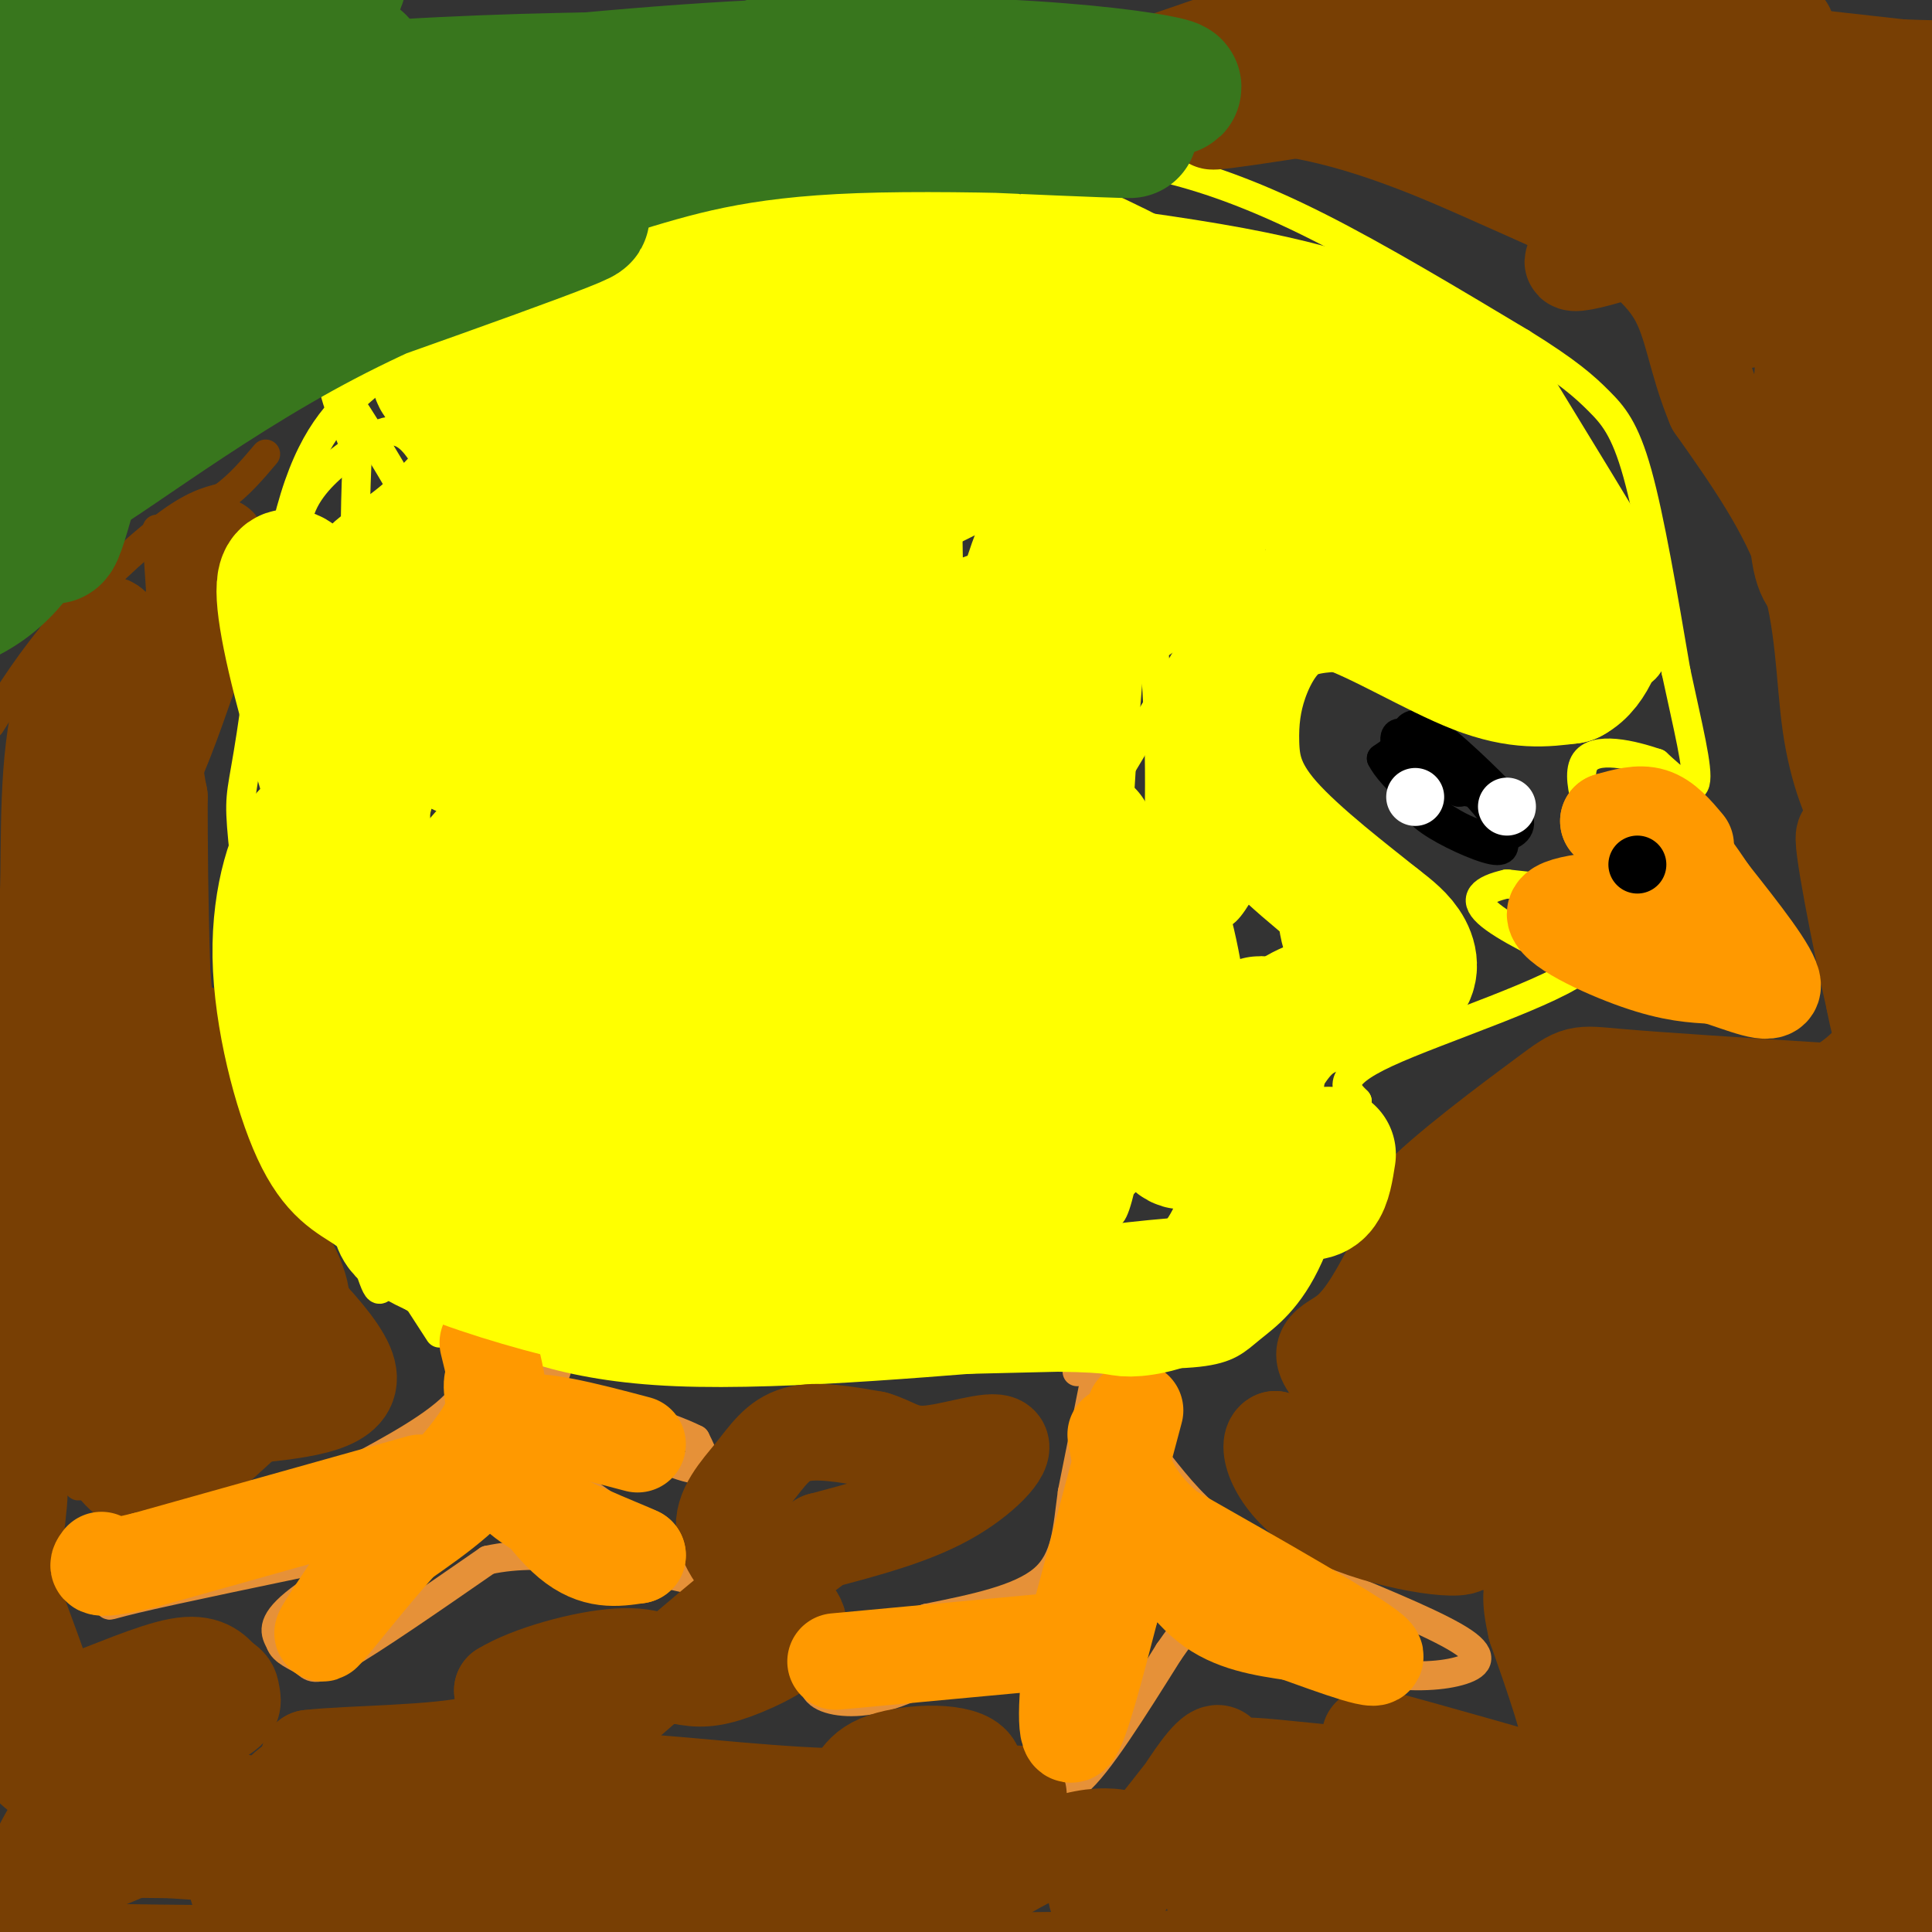 <svg viewBox='0 0 400 400' version='1.1' xmlns='http://www.w3.org/2000/svg' xmlns:xlink='http://www.w3.org/1999/xlink'><rect x="0" y="0" width="400" height="400" fill="#333333" stroke="none"/><g fill='none' stroke='#e69138' stroke-width='6' stroke-linecap='round' stroke-linejoin='round'><path d='M227,284c0.000,0.000 -5.000,25.000 -5,25'/><path d='M222,309c-1.044,7.533 -1.156,13.867 -6,18c-4.844,4.133 -14.422,6.067 -24,8'/><path d='M192,335c-8.044,2.444 -16.156,4.556 -20,7c-3.844,2.444 -3.422,5.222 -3,8'/><path d='M169,350c1.267,1.956 5.933,2.844 11,2c5.067,-0.844 10.533,-3.422 16,-6'/><path d='M196,346c6.622,-2.444 15.178,-5.556 19,-6c3.822,-0.444 2.911,1.778 2,4'/><path d='M217,344c0.044,4.311 -0.844,13.089 0,18c0.844,4.911 3.422,5.956 6,7'/><path d='M223,369c4.167,-3.333 11.583,-15.167 19,-27'/><path d='M242,342c3.800,-5.444 3.800,-5.556 10,-4c6.200,1.556 18.600,4.778 31,8'/><path d='M283,346c8.726,1.452 15.042,1.083 19,0c3.958,-1.083 5.560,-2.881 1,-6c-4.560,-3.119 -15.280,-7.560 -26,-12'/><path d='M277,328c-8.533,-3.689 -16.867,-6.911 -23,-11c-6.133,-4.089 -10.067,-9.044 -14,-14'/><path d='M240,303c-3.556,-6.133 -5.444,-14.467 -8,-18c-2.556,-3.533 -5.778,-2.267 -9,-1'/><path d='M98,275c0.667,5.000 1.333,10.000 -3,15c-4.333,5.000 -13.667,10.000 -23,15'/><path d='M72,305c-15.000,5.222 -41.000,10.778 -52,14c-11.000,3.222 -7.000,4.111 -3,5'/><path d='M17,324c1.155,2.238 5.542,5.333 6,7c0.458,1.667 -3.012,1.905 5,0c8.012,-1.905 27.506,-5.952 47,-10'/><path d='M75,321c10.071,-2.679 11.750,-4.375 7,-2c-4.750,2.375 -15.929,8.821 -21,13c-5.071,4.179 -4.036,6.089 -3,8'/><path d='M58,340c0.548,1.964 3.417,2.875 5,4c1.583,1.125 1.881,2.464 8,-1c6.119,-3.464 18.060,-11.732 30,-20'/><path d='M101,323c12.000,-2.667 27.000,0.667 42,4'/><path d='M143,327c0.578,-3.956 -18.978,-15.844 -27,-22c-8.022,-6.156 -4.511,-6.578 -1,-7'/><path d='M115,298c0.190,-2.083 1.167,-3.792 7,-2c5.833,1.792 16.524,7.083 21,8c4.476,0.917 2.738,-2.542 1,-6'/><path d='M144,298c-5.464,-2.845 -19.625,-6.958 -26,-9c-6.375,-2.042 -4.964,-2.012 -4,-3c0.964,-0.988 1.482,-2.994 2,-5'/><path d='M116,281c0.333,-1.000 0.167,-1.000 0,-1'/></g>
<g fill='none' stroke='#ffff00' stroke-width='6' stroke-linecap='round' stroke-linejoin='round'><path d='M91,276c-10.000,-15.417 -20.000,-30.833 -26,-43c-6.000,-12.167 -8.000,-21.083 -10,-30'/><path d='M55,203c-2.708,-11.442 -4.478,-25.046 -5,-32c-0.522,-6.954 0.206,-7.257 2,-19c1.794,-11.743 4.656,-34.927 9,-49c4.344,-14.073 10.172,-19.037 16,-24'/><path d='M77,79c6.316,-7.027 14.105,-12.595 22,-18c7.895,-5.405 15.895,-10.648 32,-16c16.105,-5.352 40.316,-10.815 56,-13c15.684,-2.185 22.842,-1.093 30,0'/><path d='M217,32c8.952,0.250 16.333,0.875 25,3c8.667,2.125 18.619,5.750 31,12c12.381,6.250 27.190,15.125 42,24'/><path d='M315,71c9.738,6.024 13.083,9.083 16,12c2.917,2.917 5.405,5.690 8,15c2.595,9.310 5.298,25.155 8,41'/><path d='M347,139c2.489,11.667 4.711,20.333 4,23c-0.711,2.667 -4.356,-0.667 -8,-4'/><path d='M343,158c-4.844,-1.644 -12.956,-3.756 -15,0c-2.044,3.756 1.978,13.378 6,23'/><path d='M334,181c-2.667,4.167 -12.333,3.083 -22,2'/><path d='M312,183c-5.200,1.156 -7.200,3.044 -4,6c3.200,2.956 11.600,6.978 20,11'/><path d='M328,200c-5.733,5.267 -30.067,12.933 -41,18c-10.933,5.067 -8.467,7.533 -6,10'/><path d='M281,228c-2.549,7.965 -5.920,22.877 -10,32c-4.080,9.123 -8.868,12.456 -12,15c-3.132,2.544 -4.609,4.298 -11,5c-6.391,0.702 -17.695,0.351 -29,0'/><path d='M219,280c-19.978,1.422 -55.422,4.978 -79,4c-23.578,-0.978 -35.289,-6.489 -47,-12'/><path d='M93,272c-9.833,-3.500 -10.917,-6.250 -12,-9'/></g>
<g fill='none' stroke='#000000' stroke-width='6' stroke-linecap='round' stroke-linejoin='round'><path d='M293,152c0.000,0.000 20.000,15.000 20,15'/><path d='M313,167c0.488,-0.440 -8.292,-9.042 -13,-13c-4.708,-3.958 -5.345,-3.274 -7,-2c-1.655,1.274 -4.327,3.137 -7,5'/><path d='M286,157c1.810,3.791 9.836,10.769 16,14c6.164,3.231 10.467,2.716 12,1c1.533,-1.716 0.295,-4.633 -4,-8c-4.295,-3.367 -11.648,-7.183 -19,-11'/><path d='M291,153c-3.041,-0.043 -1.145,5.350 0,9c1.145,3.650 1.538,5.559 5,8c3.462,2.441 9.992,5.415 13,6c3.008,0.585 2.494,-1.219 2,-3c-0.494,-1.781 -0.967,-3.539 -5,-8c-4.033,-4.461 -11.624,-11.624 -15,-13c-3.376,-1.376 -2.536,3.035 0,6c2.536,2.965 6.768,4.482 11,6'/><path d='M302,164c2.480,0.163 3.180,-2.431 1,-6c-2.180,-3.569 -7.241,-8.115 -10,-8c-2.759,0.115 -3.217,4.890 -1,8c2.217,3.110 7.108,4.555 12,6'/></g>
<g fill='none' stroke='#ffff00' stroke-width='6' stroke-linecap='round' stroke-linejoin='round'><path d='M197,72c-6.607,-2.096 -13.215,-4.192 -23,-4c-9.785,0.192 -22.748,2.674 -44,11c-21.252,8.326 -50.794,22.498 -25,11c25.794,-11.498 106.926,-48.667 114,-49c7.074,-0.333 -59.908,36.168 -89,55c-29.092,18.832 -20.294,19.993 -23,24c-2.706,4.007 -16.916,10.859 1,5c17.916,-5.859 67.958,-24.430 118,-43'/><path d='M226,82c-0.099,3.209 -59.346,32.730 -89,50c-29.654,17.270 -29.715,22.288 -31,26c-1.285,3.712 -3.792,6.118 18,-4c21.792,-10.118 67.885,-32.760 77,-36c9.115,-3.240 -18.748,12.922 -43,32c-24.252,19.078 -44.892,41.073 -51,50c-6.108,8.927 2.317,4.787 5,4c2.683,-0.787 -0.375,1.781 14,-4c14.375,-5.781 46.183,-19.910 64,-27c17.817,-7.090 21.643,-7.140 23,-6c1.357,1.140 0.245,3.468 -7,10c-7.245,6.532 -20.622,17.266 -34,28'/><path d='M172,205c-10.745,9.148 -20.609,18.020 -32,27c-11.391,8.980 -24.310,18.070 -5,9c19.310,-9.070 70.847,-36.301 72,-33c1.153,3.301 -48.080,37.134 -53,45c-4.920,7.866 34.474,-10.235 57,-18c22.526,-7.765 28.185,-5.194 33,-6c4.815,-0.806 8.785,-4.989 0,4c-8.785,8.989 -30.327,31.151 -38,41c-7.673,9.849 -1.478,7.385 5,5c6.478,-2.385 13.239,-4.693 20,-7'/><path d='M231,272c11.902,-4.739 31.657,-13.086 29,-16c-2.657,-2.914 -27.726,-0.396 -54,4c-26.274,4.396 -53.753,10.670 -67,13c-13.247,2.330 -12.263,0.715 -12,-2c0.263,-2.715 -0.194,-6.529 2,-12c2.194,-5.471 7.038,-12.599 12,-18c4.962,-5.401 10.041,-9.077 0,-8c-10.041,1.077 -35.203,6.905 -46,10c-10.797,3.095 -7.228,3.456 -2,-4c5.228,-7.456 12.114,-22.728 19,-38'/><path d='M112,201c3.207,-9.222 1.726,-13.275 2,-16c0.274,-2.725 2.305,-4.120 -3,-4c-5.305,0.120 -17.946,1.755 -24,2c-6.054,0.245 -5.523,-0.899 -6,-2c-0.477,-1.101 -1.964,-2.157 -2,-6c-0.036,-3.843 1.380,-10.473 10,-27c8.620,-16.527 24.445,-42.951 31,-54c6.555,-11.049 3.841,-6.724 -2,-2c-5.841,4.724 -14.810,9.847 -21,18c-6.190,8.153 -9.601,19.337 -12,28c-2.399,8.663 -3.787,14.807 -3,24c0.787,9.193 3.750,21.437 7,23c3.250,1.563 6.786,-7.553 8,-20c1.214,-12.447 0.107,-28.223 -1,-44'/><path d='M96,121c-1.912,-13.261 -6.193,-24.414 -10,-29c-3.807,-4.586 -7.138,-2.605 -11,0c-3.862,2.605 -8.253,5.834 -11,10c-2.747,4.166 -3.851,9.267 -4,28c-0.149,18.733 0.656,51.097 4,77c3.344,25.903 9.225,45.346 12,54c2.775,8.654 2.442,6.521 5,2c2.558,-4.521 8.005,-11.428 12,-30c3.995,-18.572 6.537,-48.808 7,-74c0.463,-25.192 -1.153,-45.341 -3,-59c-1.847,-13.659 -3.923,-20.830 -6,-28'/><path d='M91,72c-2.081,5.582 -4.284,33.536 -5,59c-0.716,25.464 0.053,48.439 2,69c1.947,20.561 5.071,38.709 8,49c2.929,10.291 5.662,12.727 8,15c2.338,2.273 4.282,4.385 7,4c2.718,-0.385 6.211,-3.266 8,-3c1.789,0.266 1.874,3.678 1,-7c-0.874,-10.678 -2.707,-35.446 -2,-62c0.707,-26.554 3.955,-54.894 8,-77c4.045,-22.106 8.888,-37.977 13,-47c4.112,-9.023 7.492,-11.199 10,-13c2.508,-1.801 4.145,-3.229 5,9c0.855,12.229 0.927,38.114 1,64'/><path d='M155,132c-0.489,23.244 -2.212,49.353 -2,70c0.212,20.647 2.359,35.833 4,43c1.641,7.167 2.777,6.314 4,7c1.223,0.686 2.532,2.910 4,3c1.468,0.090 3.096,-1.954 5,-4c1.904,-2.046 4.084,-4.094 8,-19c3.916,-14.906 9.567,-42.670 13,-72c3.433,-29.330 4.649,-60.227 5,-62c0.351,-1.773 -0.164,25.576 2,58c2.164,32.424 7.006,69.922 11,86c3.994,16.078 7.141,10.737 10,8c2.859,-2.737 5.429,-2.868 8,-3'/><path d='M227,247c1.973,3.283 2.904,12.990 7,-12c4.096,-24.990 11.356,-84.678 14,-83c2.644,1.678 0.674,64.721 2,89c1.326,24.279 5.950,9.794 11,-4c5.050,-13.794 10.525,-26.897 16,-40'/><path d='M184,74c5.225,-10.081 10.449,-20.163 12,-24c1.551,-3.837 -0.573,-1.431 -4,-2c-3.427,-0.569 -8.159,-4.114 -34,6c-25.841,10.114 -72.793,33.886 -65,32c7.793,-1.886 70.329,-29.431 75,-33c4.671,-3.569 -48.523,16.837 -61,21c-12.477,4.163 15.761,-7.919 44,-20'/><path d='M151,54c13.326,-3.792 24.642,-3.273 31,-3c6.358,0.273 7.760,0.299 9,2c1.240,1.701 2.319,5.076 5,7c2.681,1.924 6.965,2.396 -1,10c-7.965,7.604 -28.178,22.341 -32,28c-3.822,5.659 8.749,2.241 30,-8c21.251,-10.241 51.183,-27.304 54,-29c2.817,-1.696 -21.480,11.974 -37,23c-15.520,11.026 -22.263,19.409 -32,28c-9.737,8.591 -22.468,17.390 -2,8c20.468,-9.390 74.134,-36.969 93,-46c18.866,-9.031 2.933,0.484 -13,10'/><path d='M256,84c-8.597,6.986 -23.588,19.449 -36,32c-12.412,12.551 -22.243,25.188 -25,30c-2.757,4.812 1.562,1.798 0,4c-1.562,2.202 -9.005,9.620 8,-5c17.005,-14.620 58.458,-51.277 63,-56c4.542,-4.723 -27.827,22.488 -45,41c-17.173,18.512 -19.148,28.325 -20,33c-0.852,4.675 -0.579,4.212 0,6c0.579,1.788 1.464,5.828 16,-11c14.536,-16.828 42.725,-54.522 47,-57c4.275,-2.478 -15.362,30.261 -35,63'/><path d='M229,164c-7.895,14.563 -10.132,19.472 -11,26c-0.868,6.528 -0.368,14.677 1,20c1.368,5.323 3.604,7.820 6,8c2.396,0.180 4.952,-1.956 7,-3c2.048,-1.044 3.588,-0.996 5,-8c1.412,-7.004 2.697,-21.060 3,-38c0.303,-16.940 -0.376,-36.765 -4,-55c-3.624,-18.235 -10.194,-34.879 -11,-40c-0.806,-5.121 4.151,1.283 7,10c2.849,8.717 3.588,19.749 6,27c2.412,7.251 6.495,10.721 9,12c2.505,1.279 3.430,0.365 5,-4c1.570,-4.365 3.785,-12.183 6,-20'/><path d='M258,99c2.827,-11.739 6.893,-31.088 9,-29c2.107,2.088 2.253,25.613 4,40c1.747,14.387 5.093,19.636 8,20c2.907,0.364 5.376,-4.159 6,-17c0.624,-12.841 -0.595,-34.002 0,-37c0.595,-2.998 3.005,12.165 8,26c4.995,13.835 12.576,26.340 17,31c4.424,4.660 5.693,1.474 6,-4c0.307,-5.474 -0.346,-13.237 -1,-21'/><path d='M315,108c-2.155,-8.942 -7.041,-20.797 -7,-18c0.041,2.797 5.010,20.246 10,31c4.990,10.754 10.001,14.812 14,17c3.999,2.188 6.986,2.506 9,0c2.014,-2.506 3.053,-7.837 2,-15c-1.053,-7.163 -4.200,-16.157 -7,-13c-2.800,3.157 -5.254,18.465 -8,25c-2.746,6.535 -5.785,4.296 -10,2c-4.215,-2.296 -9.608,-4.648 -15,-7'/><path d='M303,130c-6.911,-4.481 -16.689,-12.184 -22,-15c-5.311,-2.816 -6.153,-0.747 -8,-1c-1.847,-0.253 -4.697,-2.829 -9,6c-4.303,8.829 -10.057,29.064 -11,38c-0.943,8.936 2.927,6.574 5,3c2.073,-3.574 2.349,-8.360 2,-12c-0.349,-3.640 -1.325,-6.134 -3,-9c-1.675,-2.866 -4.050,-6.105 -5,2c-0.950,8.105 -0.475,27.552 0,47'/><path d='M252,189c2.573,2.600 9.007,-14.400 12,-16c2.993,-1.600 2.546,12.200 4,20c1.454,7.800 4.811,9.601 7,5c2.189,-4.601 3.212,-15.602 2,-21c-1.212,-5.398 -4.659,-5.192 -16,-5c-11.341,0.192 -30.576,0.371 -42,0c-11.424,-0.371 -15.037,-1.292 -27,-5c-11.963,-3.708 -32.275,-10.202 -45,-17c-12.725,-6.798 -17.862,-13.899 -23,-21'/><path d='M124,129c-3.928,-7.583 -2.248,-16.039 -6,-6c-3.752,10.039 -12.937,38.573 -18,56c-5.063,17.427 -6.003,23.748 -5,31c1.003,7.252 3.949,15.434 6,20c2.051,4.566 3.209,5.515 6,7c2.791,1.485 7.216,3.506 11,2c3.784,-1.506 6.925,-6.539 8,-11c1.075,-4.461 0.082,-8.350 2,-13c1.918,-4.650 6.747,-10.060 -4,-36c-10.747,-25.940 -37.071,-72.412 -48,-90c-10.929,-17.588 -6.465,-6.294 -2,5'/><path d='M74,94c-0.714,13.998 -1.499,46.492 5,81c6.499,34.508 20.283,71.028 27,86c6.717,14.972 6.367,8.394 7,-26c0.633,-34.394 2.247,-96.606 5,-124c2.753,-27.394 6.644,-19.970 16,-20c9.356,-0.030 24.178,-7.515 39,-15'/><path d='M173,76c13.529,-3.796 27.852,-5.786 41,-6c13.148,-0.214 25.122,1.347 34,2c8.878,0.653 14.659,0.399 31,8c16.341,7.601 43.243,23.059 38,18c-5.243,-5.059 -42.632,-30.634 -68,-45c-25.368,-14.366 -38.714,-17.522 -45,-18c-6.286,-0.478 -5.510,1.720 6,8c11.510,6.280 33.755,16.640 56,27'/><path d='M266,70c15.333,8.833 25.667,17.417 36,26'/></g>
<g fill='none' stroke='#783f04' stroke-width='6' stroke-linecap='round' stroke-linejoin='round'><path d='M-2,150c4.267,-6.778 8.533,-13.556 15,-21c6.467,-7.444 15.133,-15.556 21,-20c5.867,-4.444 8.933,-5.222 12,-6'/><path d='M46,103c3.500,-2.500 6.250,-5.750 9,-9'/><path d='M198,20c0.000,0.000 64.000,-22.000 64,-22'/><path d='M262,-2c32.667,-2.167 82.333,3.417 132,9'/><path d='M394,7c22.226,0.893 11.792,-1.375 7,1c-4.792,2.375 -3.940,9.393 -3,26c0.940,16.607 1.970,42.804 3,69'/><path d='M401,103c-2.774,19.655 -11.208,34.292 -12,59c-0.792,24.708 6.060,59.488 9,89c2.940,29.512 1.970,53.756 1,78'/><path d='M399,329c0.250,25.024 0.375,48.583 -1,59c-1.375,10.417 -4.250,7.690 -10,7c-5.750,-0.690 -14.375,0.655 -23,2'/><path d='M365,397c-31.000,0.667 -97.000,1.333 -163,2'/><path d='M202,399c-55.000,-1.167 -111.000,-5.083 -167,-9'/><path d='M35,390c-33.583,-0.560 -34.042,2.542 -36,3c-1.958,0.458 -5.417,-1.726 -6,-3c-0.583,-1.274 1.708,-1.637 4,-2'/><path d='M19,164c-5.853,12.968 -11.706,25.936 -14,43c-2.294,17.064 -1.029,38.224 1,52c2.029,13.776 4.822,20.167 7,21c2.178,0.833 3.740,-3.891 5,-7c1.260,-3.109 2.217,-4.603 2,-24c-0.217,-19.397 -1.609,-56.699 -3,-94'/><path d='M17,155c-0.095,-24.500 1.169,-38.749 2,-14c0.831,24.749 1.229,88.497 2,118c0.771,29.503 1.917,24.762 4,29c2.083,4.238 5.105,17.456 8,17c2.895,-0.456 5.664,-14.584 8,-21c2.336,-6.416 4.239,-5.119 3,-29c-1.239,-23.881 -5.619,-72.941 -10,-122'/><path d='M34,133c-2.003,-27.059 -2.011,-33.707 0,-4c2.011,29.707 6.041,95.767 13,126c6.959,30.233 16.845,24.638 13,27c-3.845,2.362 -21.423,12.681 -39,23'/><path d='M21,305c-6.964,4.238 -4.875,3.333 -3,-2c1.875,-5.333 3.536,-15.095 2,-17c-1.536,-1.905 -6.268,4.048 -11,10'/></g>
<g fill='none' stroke='#783f04' stroke-width='20' stroke-linecap='round' stroke-linejoin='round'><path d='M14,177c1.378,-15.156 2.756,-30.311 1,-21c-1.756,9.311 -6.644,43.089 -8,52c-1.356,8.911 0.822,-7.044 3,-23'/><path d='M10,185c0.325,-11.156 -0.363,-27.544 3,-40c3.363,-12.456 10.778,-20.978 11,-12c0.222,8.978 -6.748,35.456 -7,44c-0.252,8.544 6.214,-0.844 11,-10c4.786,-9.156 7.893,-18.078 11,-27'/><path d='M39,140c3.702,-11.881 7.458,-28.083 6,-27c-1.458,1.083 -8.131,19.452 -11,31c-2.869,11.548 -1.935,16.274 -1,21'/><path d='M33,165c-0.022,18.156 0.422,53.044 3,71c2.578,17.956 7.289,18.978 12,20'/><path d='M48,256c8.089,8.933 22.311,21.267 24,28c1.689,6.733 -9.156,7.867 -20,9'/><path d='M52,293c-9.583,8.321 -23.542,24.625 -31,5c-7.458,-19.625 -8.417,-75.179 -10,-88c-1.583,-12.821 -3.792,17.089 -6,47'/><path d='M5,257c-0.697,12.331 0.559,19.660 2,24c1.441,4.340 3.066,5.691 6,3c2.934,-2.691 7.176,-9.426 8,-20c0.824,-10.574 -1.770,-24.989 -4,-29c-2.230,-4.011 -4.097,2.382 -5,7c-0.903,4.618 -0.841,7.461 1,13c1.841,5.539 5.463,13.773 8,17c2.537,3.227 3.991,1.446 5,-3c1.009,-4.446 1.574,-11.556 2,-12c0.426,-0.444 0.713,5.778 1,12'/><path d='M29,269c2.003,6.909 6.512,18.183 7,19c0.488,0.817 -3.044,-8.822 -2,-11c1.044,-2.178 6.666,3.106 10,5c3.334,1.894 4.381,0.398 1,-8c-3.381,-8.398 -11.191,-23.699 -19,-39'/><path d='M26,235c-3.581,-11.287 -3.032,-20.005 -1,-30c2.032,-9.995 5.547,-21.268 7,-18c1.453,3.268 0.844,21.077 5,37c4.156,15.923 13.078,29.962 22,44'/><path d='M59,268c4.386,6.325 4.351,0.139 1,-6c-3.351,-6.139 -10.018,-12.230 -13,-23c-2.982,-10.770 -2.281,-26.220 -7,-25c-4.719,1.220 -14.860,19.110 -25,37'/><path d='M15,251c-5.746,8.298 -7.612,10.544 -8,19c-0.388,8.456 0.703,23.123 -2,31c-2.703,7.877 -9.201,8.965 -12,13c-2.799,4.035 -1.900,11.018 -1,18'/><path d='M-8,332c0.062,6.182 0.718,12.636 1,16c0.282,3.364 0.191,3.636 5,9c4.809,5.364 14.517,15.818 16,12c1.483,-3.818 -5.258,-21.909 -12,-40'/><path d='M2,329c-1.158,-12.520 1.947,-23.820 2,-20c0.053,3.820 -2.947,22.759 -3,33c-0.053,10.241 2.842,11.783 6,12c3.158,0.217 6.579,-0.892 10,-2'/><path d='M17,352c5.600,-2.000 14.600,-6.000 20,-7c5.400,-1.000 7.200,1.000 9,3'/><path d='M46,348c1.792,0.927 1.772,1.744 2,3c0.228,1.256 0.704,2.949 -4,5c-4.704,2.051 -14.589,4.458 -22,10c-7.411,5.542 -12.347,14.217 -14,18c-1.653,3.783 -0.022,2.672 1,3c1.022,0.328 1.435,2.094 8,0c6.565,-2.094 19.283,-8.047 32,-14'/><path d='M49,373c-1.562,-0.968 -21.465,3.611 -16,4c5.465,0.389 36.300,-3.411 43,-2c6.700,1.411 -10.735,8.034 -20,12c-9.265,3.966 -10.362,5.276 5,5c15.362,-0.276 47.181,-2.138 79,-4'/><path d='M140,388c18.325,-0.684 24.637,-0.395 1,-3c-23.637,-2.605 -77.223,-8.104 -93,-8c-15.777,0.104 6.256,5.811 8,8c1.744,2.189 -16.800,0.858 9,2c25.800,1.142 95.943,4.755 106,8c10.057,3.245 -39.971,6.123 -90,9'/><path d='M81,404c-32.980,1.187 -70.432,-0.346 -80,0c-9.568,0.346 8.746,2.570 22,3c13.254,0.430 21.446,-0.936 34,-4c12.554,-3.064 29.468,-7.827 40,-12c10.532,-4.173 14.681,-7.756 18,-10c3.319,-2.244 5.807,-3.148 -5,-4c-10.807,-0.852 -34.910,-1.653 -45,-3c-10.090,-1.347 -6.169,-3.242 -4,-5c2.169,-1.758 2.584,-3.379 3,-5'/><path d='M64,364c8.022,-0.956 26.578,-0.844 35,-3c8.422,-2.156 6.711,-6.578 5,-11'/><path d='M104,350c5.533,-3.444 16.867,-6.556 24,-7c7.133,-0.444 10.067,1.778 13,4'/><path d='M141,347c3.655,0.774 6.292,0.708 11,-1c4.708,-1.708 11.488,-5.060 13,-8c1.512,-2.940 -2.244,-5.470 -6,-8'/><path d='M159,330c-3.238,-3.585 -8.332,-8.549 -9,-13c-0.668,-4.451 3.089,-8.391 6,-12c2.911,-3.609 4.974,-6.888 9,-8c4.026,-1.112 10.013,-0.056 16,1'/><path d='M181,298c3.965,1.102 5.877,3.357 11,3c5.123,-0.357 13.456,-3.327 15,-2c1.544,1.327 -3.702,6.951 -11,11c-7.298,4.049 -16.649,6.525 -26,9'/><path d='M170,319c-20.400,15.178 -58.400,48.622 -69,60c-10.600,11.378 6.200,0.689 23,-10'/><path d='M124,369c4.662,-1.950 4.816,-1.826 7,-1c2.184,0.826 6.400,2.352 6,5c-0.400,2.648 -5.414,6.417 -8,9c-2.586,2.583 -2.745,3.981 3,2c5.745,-1.981 17.393,-7.341 25,-9c7.607,-1.659 11.173,0.383 17,0c5.827,-0.383 13.913,-3.192 22,-6'/><path d='M196,369c1.744,-0.032 -4.897,2.886 -19,3c-14.103,0.114 -35.667,-2.578 -45,-3c-9.333,-0.422 -6.436,1.425 0,3c6.436,1.575 16.410,2.879 24,3c7.590,0.121 12.795,-0.939 18,-2'/><path d='M174,373c3.388,-1.943 2.856,-5.799 8,-8c5.144,-2.201 15.962,-2.746 19,0c3.038,2.746 -1.703,8.785 -7,14c-5.297,5.215 -11.148,9.608 -17,14'/><path d='M177,393c2.933,-1.628 18.766,-12.697 27,-18c8.234,-5.303 8.868,-4.839 3,2c-5.868,6.839 -18.238,20.054 -17,21c1.238,0.946 16.084,-10.375 27,-15c10.916,-4.625 17.900,-2.553 18,0c0.100,2.553 -6.686,5.587 -8,6c-1.314,0.413 2.843,-1.793 7,-4'/><path d='M234,385c5.771,-6.664 16.698,-21.325 17,-21c0.302,0.325 -10.023,15.634 -16,22c-5.977,6.366 -7.608,3.788 -8,5c-0.392,1.212 0.453,6.214 6,-1c5.547,-7.214 15.796,-26.645 19,-27c3.204,-0.355 -0.637,18.366 -1,26c-0.363,7.634 2.754,4.181 7,0c4.246,-4.181 9.623,-9.091 15,-14'/><path d='M273,375c3.468,-3.162 4.639,-4.068 2,-4c-2.639,0.068 -9.089,1.111 -15,4c-5.911,2.889 -11.282,7.626 -12,10c-0.718,2.374 3.218,2.387 9,2c5.782,-0.387 13.409,-1.172 22,-4c8.591,-2.828 18.144,-7.699 24,-10c5.856,-2.301 8.014,-2.031 -1,-3c-9.014,-0.969 -29.200,-3.177 -38,-4c-8.800,-0.823 -6.215,-0.260 -5,1c1.215,1.260 1.062,3.217 13,5c11.938,1.783 35.969,3.391 60,5'/><path d='M332,377c-8.510,-5.166 -59.786,-20.581 -46,-17c13.786,3.581 92.635,26.156 107,32c14.365,5.844 -35.753,-5.045 -62,-9c-26.247,-3.955 -28.624,-0.978 -31,2'/><path d='M300,385c20.191,1.155 86.170,3.044 102,3c15.830,-0.044 -18.487,-2.021 -53,-1c-34.513,1.021 -69.220,5.042 -54,6c15.220,0.958 80.368,-1.145 102,-4c21.632,-2.855 -0.253,-6.461 -20,-9c-19.747,-2.539 -37.356,-4.011 -42,-6c-4.644,-1.989 3.678,-4.494 12,-7'/><path d='M347,367c10.488,-4.003 30.707,-10.512 37,-14c6.293,-3.488 -1.342,-3.957 -17,-2c-15.658,1.957 -39.341,6.339 -32,7c7.341,0.661 45.705,-2.397 59,-2c13.295,0.397 1.522,4.251 -2,6c-3.522,1.749 1.205,1.394 -7,4c-8.205,2.606 -29.344,8.173 -34,10c-4.656,1.827 7.172,-0.087 19,-2'/><path d='M370,374c-4.821,-0.321 -26.375,-0.125 -36,-1c-9.625,-0.875 -7.321,-2.821 -8,-9c-0.679,-6.179 -4.339,-16.589 -8,-27'/><path d='M318,337c-1.421,-6.155 -0.975,-8.041 0,-10c0.975,-1.959 2.478,-3.989 -6,-12c-8.478,-8.011 -26.936,-22.003 -34,-29c-7.064,-6.997 -2.732,-6.999 1,-10c3.732,-3.001 6.866,-9.000 10,-15'/><path d='M289,261c0.915,-3.778 -1.796,-5.724 4,-12c5.796,-6.276 20.099,-16.882 27,-22c6.901,-5.118 6.400,-4.748 15,-4c8.600,0.748 26.300,1.874 44,3'/><path d='M379,226c11.119,-4.952 16.917,-18.833 20,-26c3.083,-7.167 3.452,-7.619 1,-11c-2.452,-3.381 -7.726,-9.690 -13,-16'/><path d='M387,173c-3.750,-6.107 -6.625,-13.375 -8,-23c-1.375,-9.625 -1.250,-21.607 -5,-33c-3.750,-11.393 -11.375,-22.196 -19,-33'/><path d='M355,84c-3.991,-9.568 -4.467,-16.989 -8,-23c-3.533,-6.011 -10.122,-10.611 -16,-14c-5.878,-3.389 -11.044,-5.566 -21,-10c-9.956,-4.434 -24.702,-11.124 -40,-14c-15.298,-2.876 -31.149,-1.938 -47,-1'/><path d='M223,22c-10.784,0.114 -14.243,0.900 -10,-1c4.243,-1.900 16.187,-6.484 49,-11c32.813,-4.516 86.496,-8.963 85,-6c-1.496,2.963 -58.172,13.336 -82,18c-23.828,4.664 -14.808,3.618 8,0c22.808,-3.618 59.404,-9.809 96,-16'/><path d='M369,6c6.721,-0.674 -24.475,5.642 -39,9c-14.525,3.358 -12.377,3.758 -14,6c-1.623,2.242 -7.016,6.326 -9,9c-1.984,2.674 -0.558,3.939 17,0c17.558,-3.939 51.247,-13.083 57,-15c5.753,-1.917 -16.431,3.392 -28,7c-11.569,3.608 -12.524,5.513 -15,8c-2.476,2.487 -6.474,5.554 9,5c15.474,-0.554 50.421,-4.730 52,-3c1.579,1.730 -30.211,9.365 -62,17'/><path d='M337,49c-13.520,4.665 -16.320,7.827 -1,3c15.320,-4.827 48.760,-17.642 54,-19c5.240,-1.358 -17.721,8.742 -29,16c-11.279,7.258 -10.878,11.675 -10,14c0.878,2.325 2.231,2.558 4,3c1.769,0.442 3.952,1.094 13,-1c9.048,-2.094 24.960,-6.934 32,-10c7.040,-3.066 5.207,-4.358 5,-5c-0.207,-0.642 1.214,-0.634 -2,-6c-3.214,-5.366 -11.061,-16.104 -15,-20c-3.939,-3.896 -3.969,-0.948 -4,2'/><path d='M384,26c-2.154,3.606 -5.538,11.622 -8,27c-2.462,15.378 -4.001,38.119 -4,51c0.001,12.881 1.544,15.902 4,18c2.456,2.098 5.827,3.275 8,4c2.173,0.725 3.149,1.000 5,-3c1.851,-4.000 4.576,-12.273 6,-29c1.424,-16.727 1.547,-41.906 0,-51c-1.547,-9.094 -4.763,-2.102 -7,8c-2.237,10.102 -3.496,23.315 -2,39c1.496,15.685 5.748,33.843 10,52'/><path d='M396,142c2.348,9.032 3.218,5.614 4,4c0.782,-1.614 1.477,-1.422 2,-10c0.523,-8.578 0.873,-25.925 -5,-46c-5.873,-20.075 -17.969,-42.876 -22,-54c-4.031,-11.124 0.002,-10.569 3,-12c2.998,-1.431 4.961,-4.847 8,-6c3.039,-1.153 7.154,-0.044 9,3c1.846,3.044 1.423,8.022 1,13'/><path d='M396,34c1.991,-4.872 6.468,-23.550 4,-10c-2.468,13.550 -11.882,59.330 -12,92c-0.118,32.670 9.061,52.231 13,68c3.939,15.769 2.637,27.745 0,33c-2.637,5.255 -6.611,3.787 -9,1c-2.389,-2.787 -3.195,-6.894 -4,-11'/><path d='M388,207c-2.671,-11.645 -7.350,-35.256 -6,-34c1.350,1.256 8.729,27.381 10,55c1.271,27.619 -3.567,56.733 -4,77c-0.433,20.267 3.537,31.687 5,16c1.463,-15.687 0.418,-58.482 0,-74c-0.418,-15.518 -0.209,-3.759 0,8'/><path d='M393,255c-3.943,21.948 -13.801,72.818 -18,99c-4.199,26.182 -2.739,27.678 1,18c3.739,-9.678 9.758,-30.528 10,-45c0.242,-14.472 -5.292,-22.564 -7,-27c-1.708,-4.436 0.410,-5.216 -3,-2c-3.410,3.216 -12.347,10.429 -19,23c-6.653,12.571 -11.022,30.500 -12,26c-0.978,-4.500 1.435,-31.429 1,-36c-0.435,-4.571 -3.717,13.214 -7,31'/><path d='M339,342c-1.167,5.167 -0.583,2.583 0,0'/><path d='M337,342c0.244,-5.911 0.489,-11.822 -11,-17c-11.489,-5.178 -34.711,-9.622 -47,-14c-12.289,-4.378 -13.644,-8.689 -15,-13'/><path d='M264,298c-2.077,0.817 0.229,9.358 10,15c9.771,5.642 27.005,8.385 29,7c1.995,-1.385 -11.249,-6.897 -18,-12c-6.751,-5.103 -7.010,-9.797 -6,-14c1.010,-4.203 3.289,-7.915 9,-13c5.711,-5.085 14.856,-11.542 24,-18'/><path d='M312,263c10.098,-6.615 23.342,-14.152 14,-6c-9.342,8.152 -41.269,31.992 -45,34c-3.731,2.008 20.735,-17.815 44,-34c23.265,-16.185 45.329,-28.730 41,-24c-4.329,4.730 -35.050,26.735 -52,39c-16.950,12.265 -20.129,14.790 -7,10c13.129,-4.790 42.564,-16.895 72,-29'/><path d='M379,253c3.670,1.095 -23.154,18.332 -37,29c-13.846,10.668 -14.712,14.766 -17,19c-2.288,4.234 -5.996,8.604 9,-1c14.996,-9.604 48.697,-33.182 52,-34c3.303,-0.818 -23.791,21.126 -37,34c-13.209,12.874 -12.533,16.680 -12,21c0.533,4.320 0.925,9.155 14,0c13.075,-9.155 38.835,-32.301 41,-29c2.165,3.301 -19.265,33.050 -28,46c-8.735,12.950 -4.775,9.102 -3,9c1.775,-0.102 1.364,3.542 2,5c0.636,1.458 2.318,0.729 4,0'/><path d='M367,352c2.578,-1.263 7.024,-4.421 9,-9c1.976,-4.579 1.484,-10.578 -2,-15c-3.484,-4.422 -9.959,-7.267 -13,-4c-3.041,3.267 -2.648,12.645 -4,18c-1.352,5.355 -4.450,6.686 -8,8c-3.550,1.314 -7.551,2.612 -12,2c-4.449,-0.612 -9.345,-3.133 -13,-14c-3.655,-10.867 -6.068,-30.080 -8,-36c-1.932,-5.920 -3.384,1.455 -4,6c-0.616,4.545 -0.397,6.262 1,9c1.397,2.738 3.970,6.497 7,8c3.030,1.503 6.515,0.752 10,0'/><path d='M330,325c2.572,-1.566 4.002,-5.482 6,-7c1.998,-1.518 4.563,-0.638 -3,-7c-7.563,-6.362 -25.255,-19.966 -27,-24c-1.745,-4.034 12.455,1.501 22,3c9.545,1.499 14.434,-1.038 20,-4c5.566,-2.962 11.810,-6.348 15,-8c3.190,-1.652 3.328,-1.571 4,-4c0.672,-2.429 1.879,-7.369 1,-11c-0.879,-3.631 -3.844,-5.953 -6,-8c-2.156,-2.047 -3.504,-3.820 -14,-3c-10.496,0.820 -30.142,4.234 -32,4c-1.858,-0.234 14.071,-4.117 30,-8'/><path d='M346,248c8.489,-2.356 14.710,-4.246 11,-5c-3.710,-0.754 -17.352,-0.373 -26,1c-8.648,1.373 -12.301,3.737 -11,5c1.301,1.263 7.557,1.426 13,0c5.443,-1.426 10.073,-4.440 9,-6c-1.073,-1.560 -7.848,-1.667 -14,0c-6.152,1.667 -11.680,5.107 -18,10c-6.320,4.893 -13.432,11.241 -11,15c2.432,3.759 14.409,4.931 24,5c9.591,0.069 16.795,-0.966 24,-2'/><path d='M347,271c9.557,-1.388 21.449,-3.860 22,-1c0.551,2.860 -10.239,11.050 -18,21c-7.761,9.950 -12.494,21.661 -12,28c0.494,6.339 6.214,7.307 9,9c2.786,1.693 2.636,4.110 9,-1c6.364,-5.110 19.240,-17.747 21,-14c1.760,3.747 -7.598,23.880 -10,35c-2.402,11.120 2.150,13.228 6,14c3.850,0.772 6.998,0.208 9,0c2.002,-0.208 2.858,-0.059 2,-4c-0.858,-3.941 -3.429,-11.970 -6,-20'/><path d='M379,338c-0.302,-3.364 1.944,-1.776 4,-1c2.056,0.776 3.921,0.738 9,11c5.079,10.262 13.372,30.823 13,31c-0.372,0.177 -9.408,-20.029 -12,-39c-2.592,-18.971 1.259,-36.706 1,-52c-0.259,-15.294 -4.630,-28.147 -9,-41'/><path d='M385,247c-2.086,-7.470 -2.800,-5.643 -3,-9c-0.200,-3.357 0.115,-11.896 -7,1c-7.115,12.896 -21.661,47.226 -22,53c-0.339,5.774 13.528,-17.009 14,-14c0.472,3.009 -12.450,31.810 -22,51c-9.550,19.190 -15.729,28.769 -21,35c-5.271,6.231 -9.636,9.116 -14,12'/><path d='M310,376c-9.667,5.333 -26.833,12.667 -44,20'/></g>
<g fill='none' stroke='#ff9900' stroke-width='20' stroke-linecap='round' stroke-linejoin='round'><path d='M235,292c0.000,0.000 -12.000,45.000 -12,45'/><path d='M223,337c-2.444,13.044 -2.556,23.156 -1,22c1.556,-1.156 4.778,-13.578 8,-26'/><path d='M230,333c2.548,-7.607 4.917,-13.625 8,-13c3.083,0.625 6.881,7.893 12,12c5.119,4.107 11.560,5.054 18,6'/><path d='M268,338c8.222,2.933 19.778,7.267 16,4c-3.778,-3.267 -22.889,-14.133 -42,-25'/><path d='M242,317c-8.833,-7.500 -9.917,-13.750 -11,-20'/><path d='M216,340c0.000,0.000 -43.000,4.000 -43,4'/><path d='M101,278c2.000,8.083 4.000,16.167 1,23c-3.000,6.833 -11.000,12.417 -19,18'/><path d='M83,319c-6.911,7.644 -14.689,17.756 -16,19c-1.311,1.244 3.844,-6.378 9,-14'/><path d='M76,324c6.726,-7.464 19.042,-19.125 24,-27c4.958,-7.875 2.560,-11.964 2,-11c-0.560,0.964 0.720,6.982 2,13'/><path d='M104,299c2.800,6.333 8.800,15.667 14,20c5.200,4.333 9.600,3.667 14,3'/><path d='M132,322c-3.067,-1.533 -17.733,-6.867 -24,-12c-6.267,-5.133 -4.133,-10.067 -2,-15'/><path d='M106,295c4.000,-1.833 15.000,1.083 26,4'/><path d='M87,307c0.000,0.000 -57.000,16.000 -57,16'/><path d='M30,323c-11.000,2.667 -10.000,1.333 -9,0'/><path d='M349,175c-2.167,-2.583 -4.333,-5.167 -7,-6c-2.667,-0.833 -5.833,0.083 -9,1'/><path d='M333,170c1.222,1.622 8.778,5.178 11,8c2.222,2.822 -0.889,4.911 -4,7'/><path d='M340,185c-5.512,1.429 -17.292,1.500 -18,4c-0.708,2.500 9.655,7.429 17,10c7.345,2.571 11.673,2.786 16,3'/><path d='M355,202c5.733,1.756 12.067,4.644 12,2c-0.067,-2.644 -6.533,-10.822 -13,-19'/><path d='M354,185c-3.356,-4.911 -5.244,-7.689 -5,-6c0.244,1.689 2.622,7.844 5,14'/></g>
<g fill='none' stroke='#000000' stroke-width='12' stroke-linecap='round' stroke-linejoin='round'><path d='M339,179c0.000,0.000 0.000,0.000 0,0'/></g>
<g fill='none' stroke='#ffffff' stroke-width='12' stroke-linecap='round' stroke-linejoin='round'><path d='M293,165c0.000,0.000 0.000,0.000 0,0'/><path d='M312,167c0.000,0.000 0.000,0.000 0,0'/></g>
<g fill='none' stroke='#ffff00' stroke-width='28' stroke-linecap='round' stroke-linejoin='round'><path d='M87,140c2.423,-16.542 4.846,-33.085 1,-21c-3.846,12.085 -13.962,52.796 -17,62c-3.038,9.204 1.000,-13.100 0,-30c-1.000,-16.900 -7.038,-28.396 -10,-31c-2.962,-2.604 -2.846,3.685 0,16c2.846,12.315 8.423,30.658 14,49'/><path d='M75,185c4.897,23.871 10.139,59.049 10,58c-0.139,-1.049 -5.658,-38.325 -9,-55c-3.342,-16.675 -4.506,-12.747 -6,-13c-1.494,-0.253 -3.319,-4.685 -6,-2c-2.681,2.685 -6.218,12.489 -6,25c0.218,12.511 4.191,27.731 8,36c3.809,8.269 7.454,9.588 11,12c3.546,2.412 6.993,5.919 13,7c6.007,1.081 14.573,-0.262 16,-2c1.427,-1.738 -4.287,-3.869 -10,-6'/><path d='M96,245c-3.780,-0.363 -8.231,1.729 -11,4c-2.769,2.271 -3.856,4.722 2,8c5.856,3.278 18.653,7.382 29,10c10.347,2.618 18.242,3.748 35,4c16.758,0.252 42.379,-0.374 68,-1'/><path d='M219,270c13.234,0.155 12.321,1.041 15,1c2.679,-0.041 8.952,-1.011 14,-5c5.048,-3.989 8.871,-10.997 10,-17c1.129,-6.003 -0.435,-11.002 -2,-16'/><path d='M256,233c0.838,-5.880 3.935,-12.581 7,-17c3.065,-4.419 6.100,-6.556 11,-8c4.900,-1.444 11.665,-2.197 15,-4c3.335,-1.803 3.238,-4.658 2,-7c-1.238,-2.342 -3.619,-4.171 -6,-6'/><path d='M285,191c-5.703,-4.605 -16.962,-13.118 -23,-20c-6.038,-6.882 -6.856,-12.133 -7,-17c-0.144,-4.867 0.384,-9.349 2,-14c1.616,-4.651 4.319,-9.472 8,-12c3.681,-2.528 8.341,-2.764 13,-3'/><path d='M278,125c7.400,2.333 19.400,9.667 28,13c8.600,3.333 13.800,2.667 19,2'/><path d='M325,140c4.405,-2.262 5.917,-8.917 7,-12c1.083,-3.083 1.738,-2.595 -2,-9c-3.738,-6.405 -11.869,-19.702 -20,-33'/><path d='M310,86c-5.317,-7.192 -8.611,-8.673 -15,-12c-6.389,-3.327 -15.875,-8.499 -40,-13c-24.125,-4.501 -62.891,-8.332 -81,-10c-18.109,-1.668 -15.562,-1.173 -21,0c-5.438,1.173 -18.860,3.026 -29,6c-10.140,2.974 -16.999,7.070 -23,11c-6.001,3.930 -11.143,7.694 -10,10c1.143,2.306 8.572,3.153 16,4'/><path d='M107,82c20.140,-1.891 62.489,-8.617 75,-12c12.511,-3.383 -4.815,-3.423 -17,-2c-12.185,1.423 -19.228,4.307 -30,10c-10.772,5.693 -25.272,14.194 -33,20c-7.728,5.806 -8.685,8.918 -15,14c-6.315,5.082 -17.990,12.133 0,5c17.990,-7.133 65.644,-28.452 91,-41c25.356,-12.548 28.413,-16.326 23,-15c-5.413,1.326 -19.296,7.758 -35,17c-15.704,9.242 -33.228,21.296 -45,31c-11.772,9.704 -17.792,17.058 -19,20c-1.208,2.942 2.396,1.471 6,0'/><path d='M108,129c7.487,-2.735 23.204,-9.573 49,-24c25.796,-14.427 61.669,-36.443 66,-40c4.331,-3.557 -22.882,11.344 -52,31c-29.118,19.656 -60.142,44.067 -71,54c-10.858,9.933 -1.549,5.388 28,-16c29.549,-21.388 79.338,-59.618 86,-64c6.662,-4.382 -29.802,25.083 -59,52c-29.198,26.917 -51.130,51.285 -60,62c-8.870,10.715 -4.677,7.776 13,-8c17.677,-15.776 48.839,-44.388 80,-73'/><path d='M188,103c-2.059,5.949 -47.207,57.323 -70,87c-22.793,29.677 -23.231,37.657 -28,48c-4.769,10.343 -13.869,23.048 14,-9c27.869,-32.048 92.707,-108.848 87,-98c-5.707,10.848 -81.960,109.344 -85,115c-3.040,5.656 67.131,-81.527 83,-100c15.869,-18.473 -22.566,31.763 -61,82'/><path d='M128,228c-16.646,22.410 -27.762,37.435 -9,19c18.762,-18.435 67.403,-70.331 75,-70c7.597,0.331 -25.850,52.887 -37,72c-11.150,19.113 -0.001,4.782 1,4c1.001,-0.782 -8.144,11.986 6,-4c14.144,-15.986 51.577,-60.727 54,-56c2.423,4.727 -30.165,58.922 -35,71c-4.835,12.078 18.082,-17.961 41,-48'/><path d='M224,216c6.646,-9.174 2.763,-8.108 4,-2c1.237,6.108 7.596,17.258 -8,27c-15.596,9.742 -53.146,18.074 -73,20c-19.854,1.926 -22.012,-2.556 -25,-5c-2.988,-2.444 -6.804,-2.850 4,-11c10.804,-8.150 36.230,-24.043 50,-35c13.770,-10.957 15.885,-16.979 18,-23'/><path d='M194,187c6.007,-8.562 12.026,-18.467 16,-33c3.974,-14.533 5.904,-33.695 9,-49c3.096,-15.305 7.357,-26.753 7,-11c-0.357,15.753 -5.333,58.707 -6,89c-0.667,30.293 2.974,47.925 1,42c-1.974,-5.925 -9.564,-35.407 -12,-56c-2.436,-20.593 0.282,-32.296 3,-44'/><path d='M212,125c3.648,-14.303 11.270,-28.059 17,-33c5.730,-4.941 9.570,-1.065 13,2c3.430,3.065 6.452,5.320 6,10c-0.452,4.680 -4.378,11.787 -10,17c-5.622,5.213 -12.941,8.533 -11,3c1.941,-5.533 13.141,-19.920 20,-28c6.859,-8.080 9.377,-9.853 17,-8c7.623,1.853 20.353,7.332 30,13c9.647,5.668 16.213,11.526 20,16c3.787,4.474 4.796,7.564 3,8c-1.796,0.436 -6.398,-1.782 -11,-4'/><path d='M306,121c-6.117,-2.044 -15.911,-5.155 -27,-14c-11.089,-8.845 -23.475,-23.424 -27,-26c-3.525,-2.576 1.809,6.853 5,12c3.191,5.147 4.238,6.014 14,9c9.762,2.986 28.240,8.092 31,7c2.760,-1.092 -10.198,-8.381 -23,-13c-12.802,-4.619 -25.447,-6.568 -33,-8c-7.553,-1.432 -10.012,-2.346 -18,-2c-7.988,0.346 -21.505,1.952 -30,5c-8.495,3.048 -11.968,7.539 -16,16c-4.032,8.461 -8.624,20.893 -9,33c-0.376,12.107 3.464,23.888 8,32c4.536,8.112 9.768,12.556 15,17'/><path d='M196,189c5.648,3.267 12.268,2.934 16,3c3.732,0.066 4.577,0.530 7,-4c2.423,-4.530 6.424,-14.055 6,-15c-0.424,-0.945 -5.272,6.689 -7,16c-1.728,9.311 -0.335,20.299 1,26c1.335,5.701 2.611,6.115 4,7c1.389,0.885 2.891,2.242 6,2c3.109,-0.242 7.826,-2.084 11,-4c3.174,-1.916 4.805,-3.907 4,-12c-0.805,-8.093 -4.044,-22.287 -6,-22c-1.956,0.287 -2.627,15.056 -2,24c0.627,8.944 2.554,12.062 4,16c1.446,3.938 2.413,8.697 4,10c1.587,1.303 3.793,-0.848 6,-3'/><path d='M250,233c3.647,-6.731 9.765,-22.058 11,-21c1.235,1.058 -2.411,18.500 -2,27c0.411,8.500 4.880,8.058 8,8c3.120,-0.058 4.891,0.269 6,-1c1.109,-1.269 1.554,-4.135 2,-7'/></g>
<g fill='none' stroke='#38761d' stroke-width='28' stroke-linecap='round' stroke-linejoin='round'><path d='M13,103c3.879,-13.476 7.757,-26.951 8,-33c0.243,-6.049 -3.150,-4.671 -6,7c-2.850,11.671 -5.156,33.633 -4,34c1.156,0.367 5.773,-20.863 10,-31c4.227,-10.137 8.065,-9.182 9,-8c0.935,1.182 -1.032,2.591 -3,4'/><path d='M27,76c-6.075,7.681 -19.762,24.884 -15,24c4.762,-0.884 27.974,-19.853 55,-34c27.026,-14.147 57.864,-23.470 53,-21c-4.864,2.470 -45.432,16.735 -86,31'/><path d='M34,76c-16.551,6.592 -14.929,7.571 -4,2c10.929,-5.571 31.166,-17.692 49,-26c17.834,-8.308 33.265,-12.804 47,-17c13.735,-4.196 25.775,-8.091 51,-9c25.225,-0.909 63.636,1.169 56,1c-7.636,-0.169 -61.318,-2.584 -115,-5'/><path d='M118,22c-30.072,-0.914 -47.752,-0.699 -35,-2c12.752,-1.301 55.936,-4.116 93,-4c37.064,0.116 68.007,3.165 67,2c-1.007,-1.165 -33.963,-6.544 -86,-4c-52.037,2.544 -123.153,13.013 -127,15c-3.847,1.987 59.577,-4.506 123,-11'/><path d='M153,18c32.871,-1.789 53.550,-0.761 39,-1c-14.550,-0.239 -64.329,-1.743 -109,1c-44.671,2.743 -84.233,9.734 -80,6c4.233,-3.734 52.263,-18.195 64,-25c11.737,-6.805 -12.819,-5.956 -24,-6c-11.181,-0.044 -8.988,-0.981 -19,2c-10.012,2.981 -32.230,9.882 -41,13c-8.770,3.118 -4.092,2.455 1,3c5.092,0.545 10.598,2.299 23,3c12.402,0.701 31.701,0.351 51,0'/><path d='M58,14c14.410,-1.125 24.936,-3.937 6,5c-18.936,8.937 -67.334,29.624 -64,27c3.334,-2.624 58.400,-28.559 60,-25c1.600,3.559 -50.266,36.611 -70,50c-19.734,13.389 -7.335,7.115 0,4c7.335,-3.115 9.605,-3.072 19,-10c9.395,-6.928 25.914,-20.827 31,-26c5.086,-5.173 -1.261,-1.621 -9,7c-7.739,8.621 -16.869,22.310 -26,36'/><path d='M5,82c-5.818,8.725 -7.364,12.539 -9,17c-1.636,4.461 -3.361,9.571 3,2c6.361,-7.571 20.809,-27.821 20,-25c-0.809,2.821 -16.874,28.715 -27,41c-10.126,12.285 -14.312,10.963 -11,10c3.312,-0.963 14.122,-1.567 22,-12c7.878,-10.433 12.822,-30.695 22,-45c9.178,-14.305 22.589,-22.652 36,-31'/><path d='M61,39c10.445,-7.325 18.559,-10.139 25,-12c6.441,-1.861 11.209,-2.769 13,-2c1.791,0.769 0.605,3.215 -12,10c-12.605,6.785 -36.629,17.909 -43,22c-6.371,4.091 4.911,1.148 12,0c7.089,-1.148 9.986,-0.501 31,-10c21.014,-9.499 60.147,-29.142 80,-37c19.853,-7.858 20.427,-3.929 21,0'/></g>
</svg>